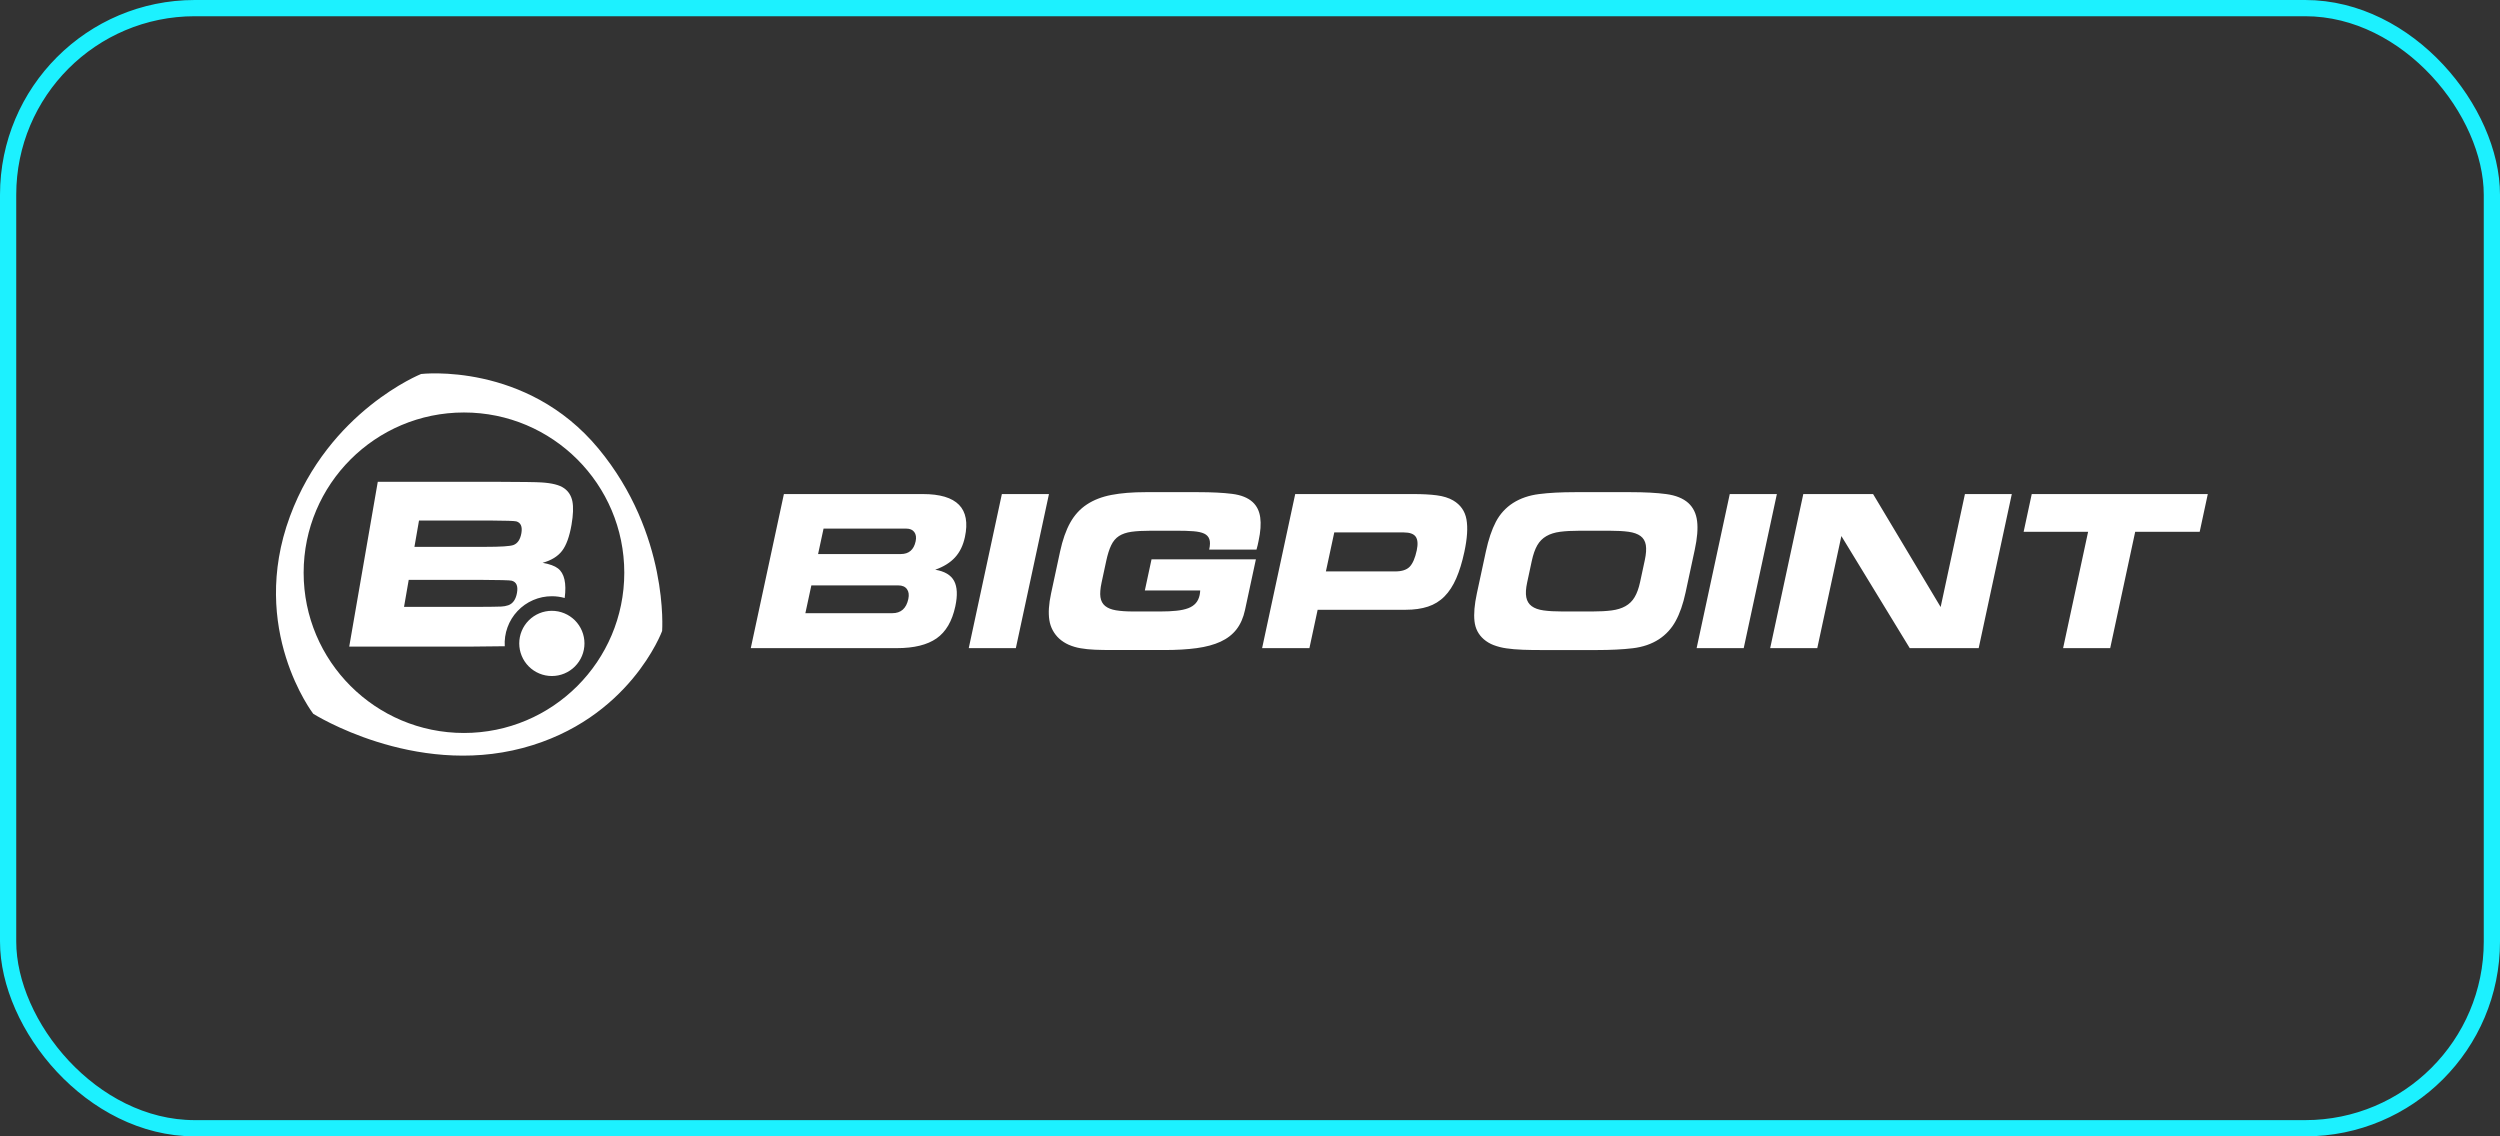 <?xml version="1.0" encoding="UTF-8"?> <svg xmlns="http://www.w3.org/2000/svg" width="154" height="70" viewBox="0 0 154 70" fill="none"><rect x="0" y="0" width="154" height="70" fill="#333333" stroke="none"/><path fill-rule="evenodd" clip-rule="evenodd" d="M55.953 36.897C56.007 36.645 55.979 36.442 55.868 36.29C55.757 36.137 55.58 36.061 55.336 36.061H49.979L49.611 37.772H54.968C55.5 37.772 55.828 37.48 55.953 36.897ZM56.403 33.346C56.454 33.111 56.427 32.921 56.322 32.777C56.218 32.634 56.053 32.562 55.827 32.562H50.731L50.394 34.129H55.49C55.987 34.129 56.291 33.868 56.403 33.346ZM48.288 30.434H56.846C58.954 30.434 59.818 31.317 59.438 33.085C59.328 33.598 59.125 34.015 58.829 34.337C58.534 34.66 58.126 34.912 57.608 35.095C58.189 35.191 58.577 35.421 58.773 35.786C58.968 36.153 58.993 36.675 58.847 37.354C58.65 38.267 58.266 38.925 57.692 39.325C57.118 39.725 56.304 39.925 55.25 39.925H46.248L48.288 30.434ZM61.715 30.434H64.616L62.576 39.925H59.675L61.715 30.434ZM74.494 33.209C74.441 33.056 74.334 32.944 74.175 32.869C74.017 32.795 73.8 32.748 73.527 32.725C73.203 32.702 72.878 32.691 72.553 32.693H70.869C70.398 32.693 70.008 32.715 69.698 32.758C69.388 32.802 69.132 32.889 68.93 33.019C68.728 33.15 68.568 33.34 68.45 33.587C68.33 33.835 68.228 34.16 68.142 34.56L67.859 35.879C67.778 36.253 67.754 36.555 67.787 36.786C67.821 37.016 67.918 37.197 68.076 37.327C68.235 37.457 68.458 37.547 68.743 37.595C69.029 37.643 69.385 37.667 69.812 37.667H71.485C71.86 37.667 72.19 37.651 72.475 37.621C72.76 37.591 73 37.538 73.194 37.465C73.389 37.391 73.544 37.288 73.659 37.157C73.775 37.027 73.853 36.861 73.897 36.662C73.916 36.567 73.928 36.471 73.933 36.374H70.522L70.934 34.455H77.363L76.692 37.576C76.589 38.054 76.414 38.452 76.167 38.77C75.921 39.087 75.594 39.34 75.188 39.527C74.782 39.714 74.291 39.847 73.718 39.925C73.143 40.004 72.477 40.042 71.719 40.042H68.492C68.117 40.042 67.77 40.036 67.45 40.023C67.131 40.01 66.835 39.98 66.562 39.932C66.311 39.89 66.065 39.818 65.831 39.716C65.618 39.621 65.42 39.494 65.246 39.338C64.921 39.04 64.707 38.639 64.641 38.202C64.57 37.758 64.605 37.21 64.746 36.557L65.301 33.973C65.455 33.259 65.663 32.667 65.925 32.197C66.187 31.727 66.529 31.353 66.95 31.075C67.372 30.796 67.877 30.6 68.468 30.487C69.059 30.374 69.759 30.317 70.57 30.317H73.809C74.646 30.317 75.342 30.352 75.898 30.422C76.453 30.492 76.876 30.662 77.166 30.931C77.421 31.167 77.575 31.48 77.63 31.872C77.686 32.263 77.652 32.746 77.528 33.321L77.472 33.582C77.452 33.674 77.428 33.766 77.4 33.856H74.486C74.549 33.569 74.549 33.362 74.495 33.21L74.494 33.209ZM81.675 35.199H85.948C86.357 35.199 86.655 35.101 86.841 34.906C87.026 34.71 87.17 34.377 87.271 33.907C87.353 33.523 87.333 33.242 87.21 33.064C87.087 32.886 86.838 32.797 86.463 32.797H82.191L81.675 35.199ZM88.509 30.512C88.908 30.565 89.243 30.669 89.514 30.826C89.97 31.095 90.243 31.485 90.334 31.994C90.425 32.504 90.382 33.171 90.204 33.998C90.068 34.634 89.9 35.178 89.703 35.63C89.505 36.083 89.266 36.452 88.981 36.739C88.698 37.027 88.349 37.242 87.965 37.367C87.57 37.497 87.112 37.562 86.59 37.562H81.167L80.66 39.925H77.746L79.785 30.434H87.076C87.633 30.434 88.112 30.46 88.51 30.512H88.509ZM93.777 40.023C93.418 40.01 93.09 39.982 92.795 39.938C92.524 39.901 92.258 39.833 92.002 39.736C91.782 39.652 91.578 39.531 91.4 39.377C91.07 39.089 90.879 38.72 90.829 38.267C90.778 37.815 90.826 37.245 90.974 36.557L91.53 33.972C91.689 33.232 91.894 32.623 92.145 32.145C92.391 31.671 92.756 31.27 93.205 30.983C93.659 30.695 94.192 30.512 94.806 30.435C95.419 30.356 96.162 30.317 97.033 30.317H100.443C101.314 30.317 102.044 30.356 102.633 30.434C103.221 30.512 103.676 30.695 103.998 30.982C104.303 31.261 104.485 31.633 104.541 32.099C104.599 32.565 104.551 33.15 104.399 33.855L103.83 36.505C103.678 37.21 103.474 37.795 103.217 38.261C102.974 38.712 102.622 39.096 102.193 39.377C101.738 39.673 101.199 39.858 100.578 39.932C99.957 40.006 99.215 40.043 98.353 40.043H94.956C94.529 40.043 94.136 40.037 93.778 40.024L93.777 40.023ZM99.281 37.602C99.614 37.558 99.896 37.471 100.128 37.34C100.362 37.209 100.557 37.018 100.692 36.786C100.835 36.546 100.948 36.235 101.03 35.852L101.319 34.508C101.402 34.125 101.422 33.813 101.383 33.574C101.342 33.335 101.234 33.15 101.057 33.019C100.88 32.889 100.635 32.802 100.323 32.758C100.01 32.715 99.622 32.693 99.16 32.693H97.305C96.835 32.693 96.434 32.715 96.102 32.758C95.77 32.802 95.488 32.891 95.254 33.026C95.021 33.161 94.834 33.35 94.694 33.594C94.555 33.838 94.442 34.16 94.356 34.561L94.073 35.879C93.992 36.253 93.974 36.557 94.019 36.792C94.065 37.028 94.176 37.21 94.353 37.34C94.529 37.471 94.774 37.559 95.087 37.602C95.4 37.646 95.788 37.667 96.25 37.667H98.091C98.554 37.667 98.95 37.645 99.281 37.602ZM106.554 30.435H109.455L107.413 39.925H104.512L106.553 30.434L106.554 30.435ZM113.429 33.019L111.944 39.925H109.043L111.083 30.434H115.382L119.544 37.393L121.04 30.434H123.927L121.887 39.925H117.64L113.428 33.019H113.429ZM34.785 36.836C34.904 35.923 34.765 35.313 34.366 35.011C34.173 34.861 33.86 34.747 33.425 34.669C33.963 34.519 34.362 34.274 34.624 33.931C34.886 33.589 35.079 33.053 35.206 32.323C35.311 31.712 35.328 31.23 35.259 30.881C35.188 30.532 35.017 30.263 34.746 30.073C34.468 29.875 33.999 29.756 33.342 29.717C33.051 29.696 32.129 29.684 30.577 29.679H23.271L21.512 39.832H28.839C29.809 39.827 30.559 39.819 31.093 39.808C31.069 39.412 31.126 39.016 31.262 38.643C31.397 38.27 31.607 37.929 31.879 37.641C32.151 37.352 32.479 37.122 32.843 36.965C33.207 36.808 33.599 36.727 33.995 36.728C34.269 36.728 34.534 36.766 34.785 36.836ZM128.628 32.758H124.656L125.155 30.435H136L135.501 32.758H131.528L129.988 39.926H127.087L128.627 32.759L128.628 32.758ZM36.865 27.633C32.423 22.272 25.94 23.038 25.94 23.038C25.94 23.038 20.268 25.304 17.861 31.807C15.29 38.763 19.296 43.969 19.296 43.969C19.296 43.969 25.461 47.869 32.204 46.076C38.784 44.327 40.787 38.869 40.787 38.869C40.787 38.869 41.231 32.904 36.865 27.633ZM30.877 37.364C30.707 37.374 30.169 37.38 29.262 37.385H24.888L25.177 35.719H29.552C30.758 35.724 31.412 35.742 31.516 35.77C31.81 35.845 31.921 36.094 31.847 36.516C31.776 36.923 31.598 37.179 31.313 37.283C31.172 37.331 31.026 37.358 30.877 37.364H30.877ZM25.811 32.064H30.171C31.149 32.07 31.692 32.087 31.802 32.116C32.082 32.196 32.187 32.438 32.118 32.842C32.049 33.234 31.884 33.478 31.625 33.574C31.428 33.648 30.849 33.686 29.89 33.686H25.529L25.811 32.064ZM18.704 35.279C18.704 29.828 23.125 25.409 28.58 25.409C34.035 25.409 38.456 29.828 38.456 35.279C38.456 40.731 34.035 45.151 28.58 45.151C23.125 45.151 18.704 40.731 18.704 35.279ZM33.995 37.626C33.731 37.626 33.469 37.677 33.225 37.778C32.982 37.879 32.76 38.027 32.574 38.214C32.387 38.4 32.239 38.622 32.138 38.865C32.037 39.109 31.985 39.371 31.985 39.635C31.985 39.898 32.037 40.16 32.138 40.403C32.239 40.647 32.387 40.868 32.574 41.055C32.76 41.242 32.982 41.389 33.226 41.49C33.469 41.591 33.731 41.643 33.995 41.643C34.258 41.643 34.52 41.591 34.763 41.49C35.007 41.389 35.228 41.241 35.415 41.054C35.601 40.868 35.749 40.647 35.85 40.403C35.951 40.159 36.003 39.898 36.003 39.634C36.003 39.37 35.951 39.109 35.85 38.866C35.749 38.622 35.601 38.401 35.415 38.214C35.228 38.028 35.007 37.88 34.763 37.779C34.52 37.678 34.258 37.626 33.995 37.626Z" fill="white"></path><rect x="0.5" y="0.5" width="153" height="69" rx="11.5" stroke="#1CF1FF"></rect></svg> 